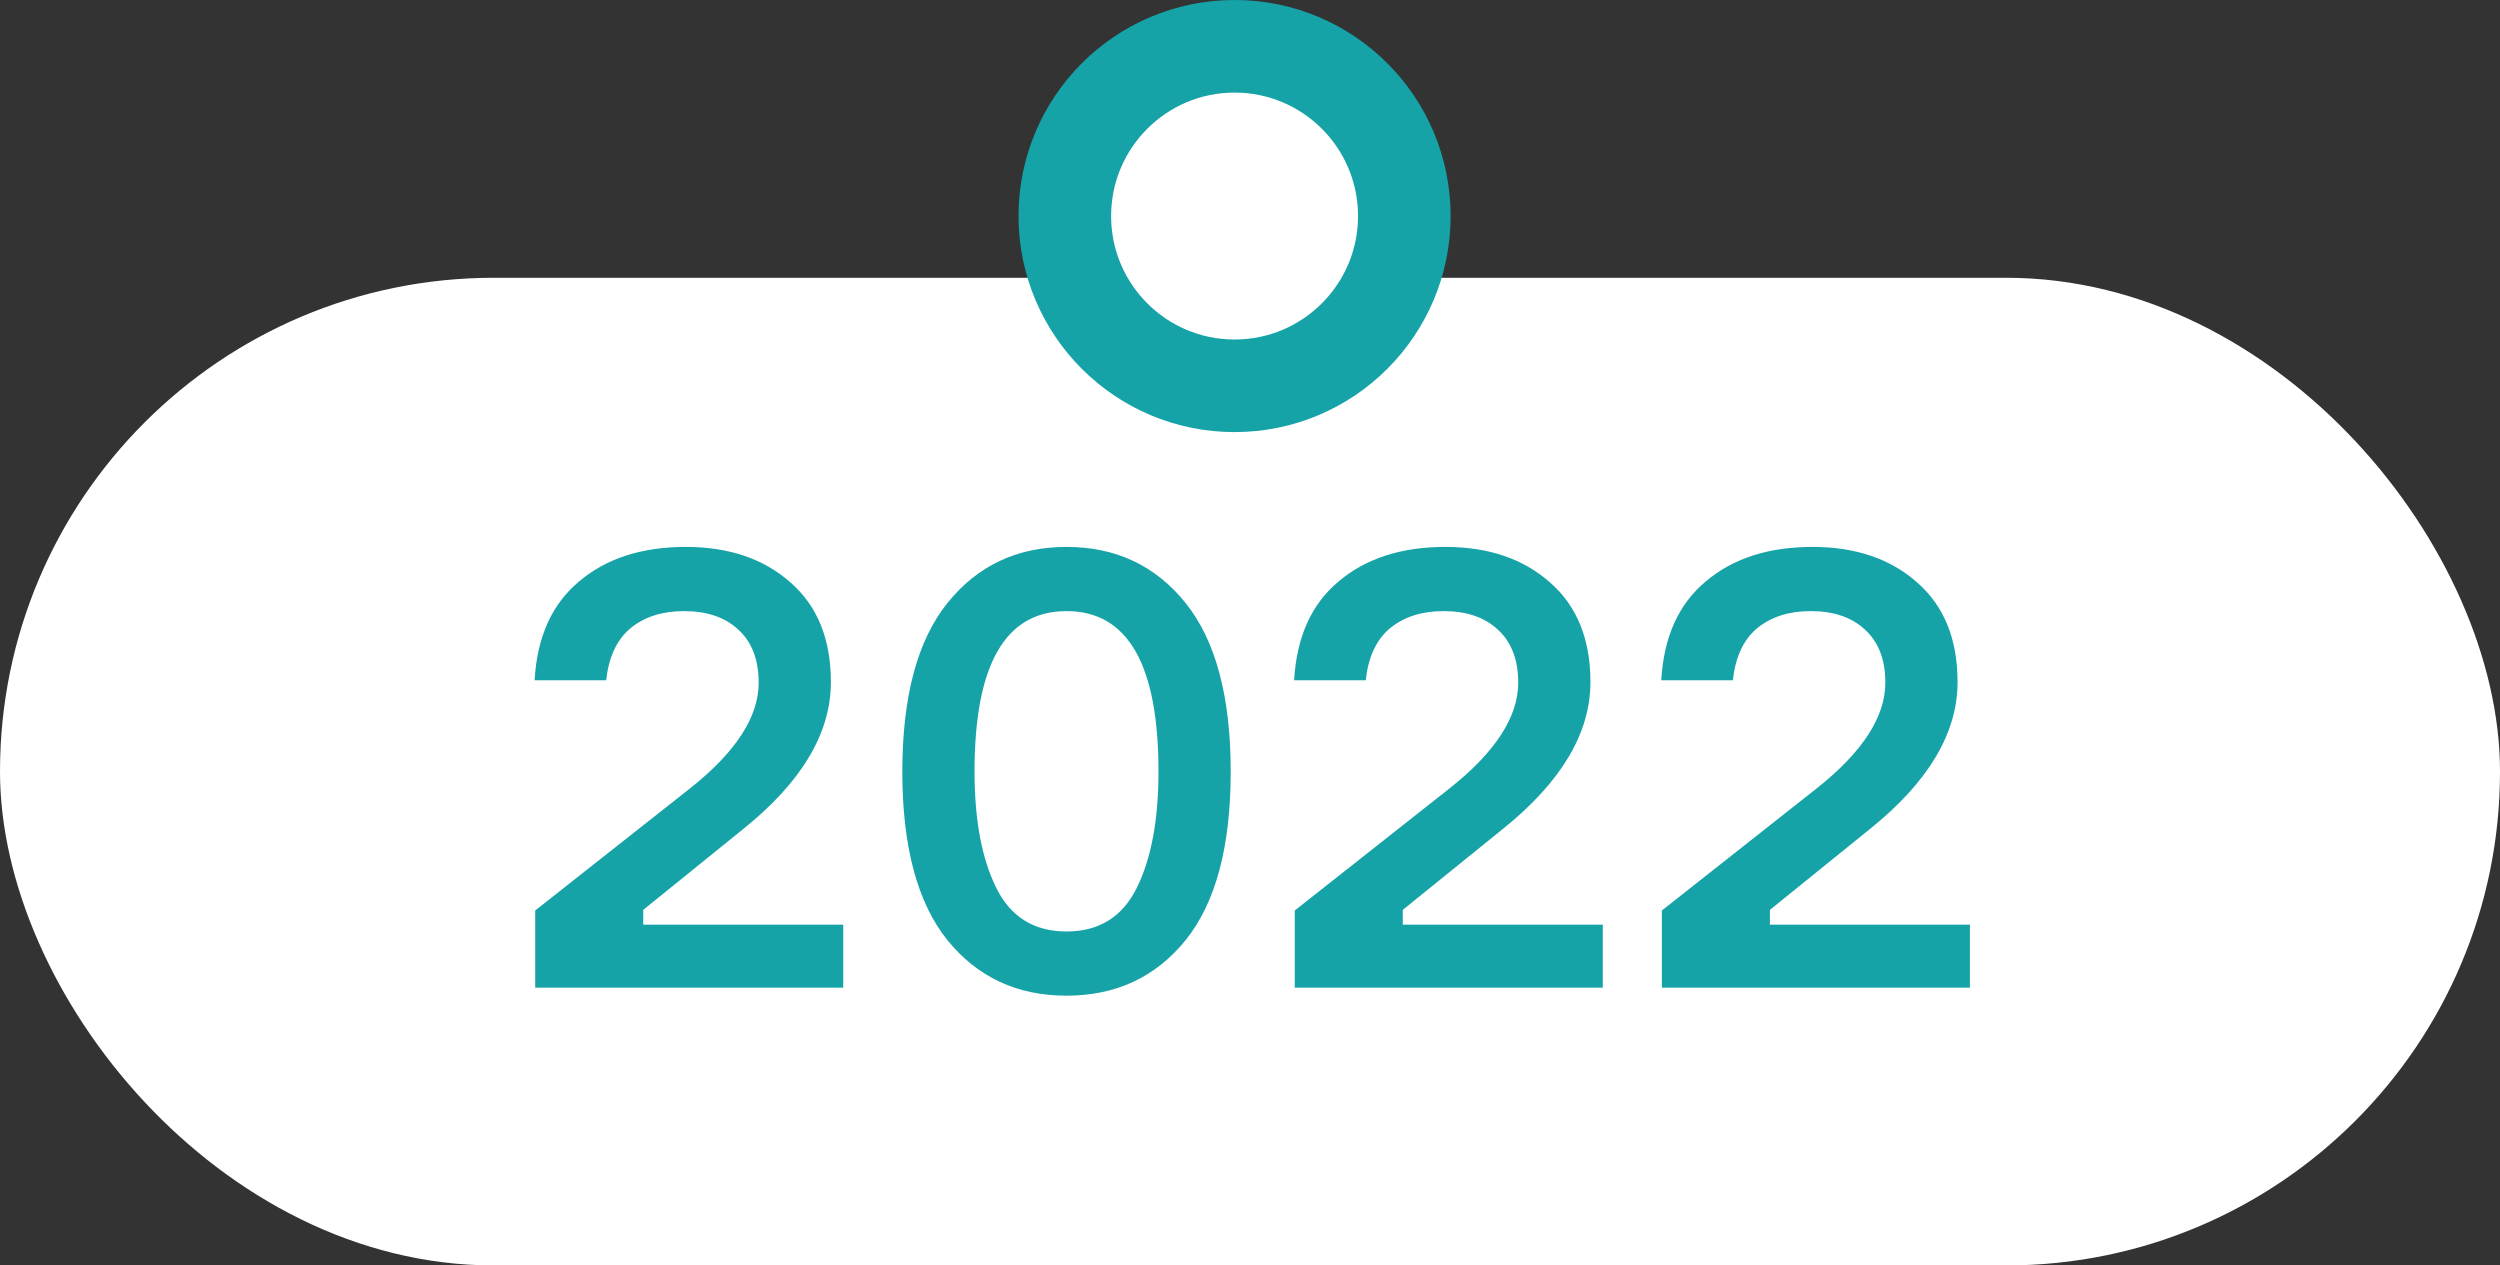 <svg width="81" height="41" viewBox="0 0 81 41" fill="none" xmlns="http://www.w3.org/2000/svg">
<rect x="0" y="0" width="81" height="41" fill="#333333" stroke="none"/>
<rect x="0.5" y="9.5" width="80" height="31" rx="15.5" fill="white"/>
<rect x="0.5" y="9.5" width="80" height="31" rx="15.5" stroke="white"/>
<path d="M19.641 22.04H17.321C17.401 20.64 17.881 19.573 18.761 18.84C19.641 18.093 20.794 17.72 22.221 17.72C23.621 17.72 24.754 18.107 25.621 18.88C26.487 19.64 26.921 20.713 26.921 22.1C26.921 23.753 25.974 25.34 24.081 26.86L20.841 29.48V29.96H27.321V32H17.341V29.5L22.361 25.54C23.841 24.367 24.581 23.227 24.581 22.12C24.581 21.373 24.361 20.8 23.921 20.4C23.494 20 22.907 19.8 22.161 19.8C21.454 19.8 20.874 19.987 20.421 20.36C19.981 20.733 19.721 21.293 19.641 22.04ZM30.695 19.54C31.669 18.327 32.955 17.72 34.555 17.72C36.155 17.72 37.442 18.327 38.415 19.54C39.389 20.753 39.875 22.573 39.875 25C39.875 27.427 39.389 29.247 38.415 30.46C37.442 31.66 36.155 32.26 34.555 32.26C32.955 32.26 31.669 31.66 30.695 30.46C29.722 29.247 29.235 27.427 29.235 25C29.235 22.573 29.722 20.753 30.695 19.54ZM32.275 28.76C32.742 29.707 33.502 30.18 34.555 30.18C35.609 30.18 36.369 29.707 36.835 28.76C37.302 27.813 37.535 26.56 37.535 25C37.535 21.533 36.542 19.8 34.555 19.8C32.569 19.8 31.575 21.533 31.575 25C31.575 26.56 31.809 27.813 32.275 28.76ZM44.25 22.04H41.93C42.01 20.64 42.49 19.573 43.37 18.84C44.25 18.093 45.404 17.72 46.83 17.72C48.23 17.72 49.364 18.107 50.23 18.88C51.097 19.64 51.53 20.713 51.53 22.1C51.53 23.753 50.584 25.34 48.69 26.86L45.45 29.48V29.96H51.93V32H41.95V29.5L46.97 25.54C48.45 24.367 49.19 23.227 49.19 22.12C49.19 21.373 48.97 20.8 48.53 20.4C48.103 20 47.517 19.8 46.77 19.8C46.063 19.8 45.483 19.987 45.03 20.36C44.59 20.733 44.33 21.293 44.25 22.04ZM56.145 22.04H53.825C53.905 20.64 54.385 19.573 55.265 18.84C56.145 18.093 57.298 17.72 58.725 17.72C60.125 17.72 61.258 18.107 62.125 18.88C62.991 19.64 63.425 20.713 63.425 22.1C63.425 23.753 62.478 25.34 60.585 26.86L57.345 29.48V29.96H63.825V32H53.845V29.5L58.865 25.54C60.345 24.367 61.085 23.227 61.085 22.12C61.085 21.373 60.865 20.8 60.425 20.4C59.998 20 59.411 19.8 58.665 19.8C57.958 19.8 57.378 19.987 56.925 20.36C56.485 20.733 56.225 21.293 56.145 22.04Z" fill="#16A3A8"/>
<circle cx="40" cy="7" r="5.5" fill="white" stroke="#16A3A8" stroke-width="3"/>
</svg>

